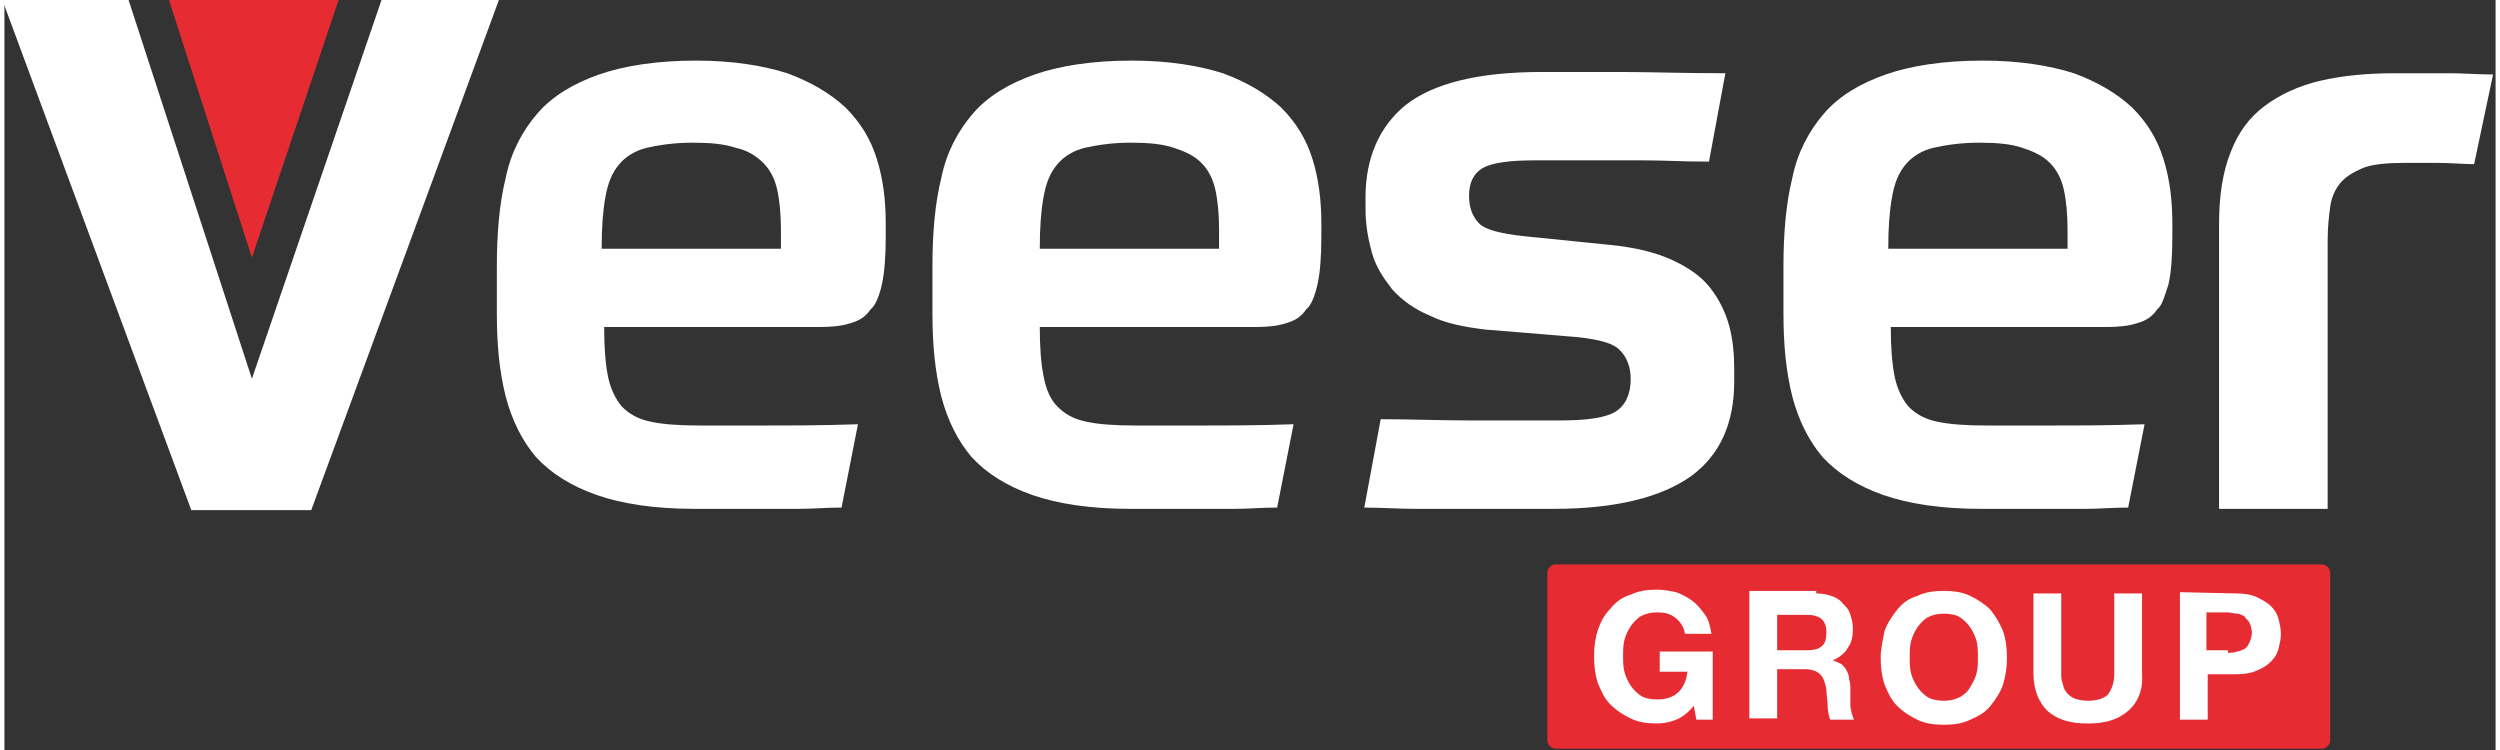 <?xml version="1.0" encoding="utf-8"?>
<svg xmlns="http://www.w3.org/2000/svg" xmlns:xlink="http://www.w3.org/1999/xlink" version="1.1" id="Ebene_1" x="0px" y="0px" viewBox="0 0 197.3 59.4" style="enable-background:new 0 0 197.3 59.4;" xml:space="preserve" width="250" height="75">
<rect x="0" y="0" width="197.3" height="59.4" fill="#333333" stroke="none"/>
<style type="text/css">
	.st0{fill:#E62C32;}
	.st1{fill:#FFFFFF;}
</style>
<g>
	<g>
		<g>
			<path class="st0" d="M122.9,44.7c-0.4,0-0.7,0.3-0.7,0.7v13.2c0,0.4,0.3,0.7,0.7,0.7h60.6c0.4,0,0.7-0.3,0.7-0.7V45.4     c0-0.4-0.3-0.7-0.7-0.7H122.9z"/>
		</g>
		<g>
			<path class="st1" d="M176.8,47c0.6,0,1.2,0.1,1.6,0.3c0.4,0.2,0.8,0.4,1.1,0.7c0.3,0.3,0.5,0.6,0.6,1s0.2,0.8,0.2,1.2     c0,0.4-0.1,0.8-0.2,1.2c-0.1,0.4-0.3,0.7-0.6,1c-0.3,0.3-0.6,0.5-1.1,0.7c-0.4,0.2-1,0.3-1.6,0.3h-2.3V57h-2.2V46.9L176.8,47     L176.8,47z M176.1,51.7c0.3,0,0.5,0,0.7-0.1c0.2,0,0.4-0.1,0.6-0.2s0.3-0.3,0.4-0.5s0.2-0.5,0.2-0.8s-0.1-0.6-0.2-0.8     c-0.1-0.2-0.3-0.3-0.4-0.5c-0.2-0.1-0.4-0.2-0.6-0.2s-0.5-0.1-0.7-0.1h-1.7v3h1.7V51.7z M168.2,56.3c-0.8,0.7-1.8,1-3.2,1     c-1.4,0-2.4-0.3-3.2-1c-0.7-0.7-1.1-1.7-1.1-3V47h2.2v6.3c0,0.3,0,0.5,0.1,0.8s0.1,0.5,0.3,0.7c0.1,0.2,0.4,0.4,0.6,0.5     c0.3,0.1,0.6,0.2,1.1,0.2c0.8,0,1.3-0.2,1.6-0.5c0.3-0.4,0.5-0.9,0.5-1.7V47h2.2v6.3C169.4,54.6,169,55.6,168.2,56.3 M148.9,50     c0.2-0.6,0.6-1.2,1-1.7s0.9-0.9,1.6-1.1c0.6-0.3,1.3-0.4,2.1-0.4c0.8,0,1.5,0.1,2.1,0.4s1.1,0.6,1.6,1.1c0.4,0.5,0.7,1,1,1.7     c0.2,0.6,0.3,1.3,0.3,2.1c0,0.7-0.1,1.4-0.3,2.1c-0.2,0.6-0.6,1.2-1,1.7s-0.9,0.8-1.6,1.1c-0.6,0.3-1.3,0.4-2.1,0.4     c-0.8,0-1.5-0.1-2.1-0.4s-1.1-0.6-1.6-1.1s-0.7-1-1-1.7c-0.2-0.6-0.3-1.3-0.3-2.1C148.6,51.3,148.8,50.6,148.9,50 M151,53.3     c0.1,0.4,0.3,0.8,0.5,1.1c0.2,0.3,0.5,0.6,0.8,0.8c0.3,0.2,0.8,0.3,1.3,0.3s0.9-0.1,1.3-0.3c0.3-0.2,0.6-0.4,0.8-0.8     c0.2-0.3,0.4-0.7,0.5-1.1s0.1-0.8,0.1-1.2c0-0.4,0-0.9-0.1-1.3s-0.3-0.8-0.5-1.1c-0.2-0.3-0.5-0.6-0.8-0.8     c-0.3-0.2-0.8-0.3-1.3-0.3s-0.9,0.1-1.3,0.3c-0.3,0.2-0.6,0.5-0.8,0.8c-0.2,0.3-0.4,0.7-0.5,1.1s-0.1,0.8-0.1,1.3     C150.9,52.5,150.9,52.9,151,53.3 M143.5,47c0.5,0,0.9,0.1,1.2,0.2s0.7,0.3,0.9,0.6c0.3,0.3,0.5,0.5,0.6,0.9     c0.1,0.3,0.2,0.7,0.2,1.1c0,0.6-0.1,1.1-0.4,1.5c-0.2,0.4-0.7,0.8-1.2,1l0,0c0.3,0.1,0.5,0.2,0.7,0.3c0.2,0.2,0.3,0.3,0.4,0.5     s0.2,0.4,0.2,0.7c0.1,0.3,0.1,0.5,0.1,0.8c0,0.2,0,0.3,0,0.6c0,0.2,0,0.4,0,0.7c0,0.2,0.1,0.4,0.1,0.6c0.1,0.2,0.1,0.4,0.2,0.5     h-1.9c-0.1-0.3-0.2-0.7-0.2-1.1s-0.1-0.9-0.1-1.3c-0.1-0.5-0.2-0.9-0.5-1.2c-0.2-0.2-0.6-0.4-1.2-0.4h-2.2v3.9h-2.2V46.8h5.3     L143.5,47L143.5,47z M142.8,51.5c0.5,0,0.9-0.1,1.1-0.3c0.3-0.2,0.4-0.6,0.4-1.1s-0.1-0.8-0.4-1.1c-0.3-0.2-0.6-0.3-1.1-0.3h-2.4     v2.8H142.8z M132.4,57c-0.5,0.2-1,0.3-1.5,0.3c-0.8,0-1.5-0.1-2.1-0.4s-1.1-0.6-1.6-1.1c-0.5-0.5-0.7-1-1-1.7     c-0.2-0.6-0.3-1.3-0.3-2.1c0-0.8,0.1-1.5,0.3-2.1c0.2-0.6,0.5-1.2,1-1.7c0.4-0.5,0.9-0.9,1.6-1.1c0.6-0.3,1.3-0.4,2.1-0.4     c0.5,0,1,0.1,1.5,0.2c0.5,0.2,0.9,0.4,1.3,0.7c0.4,0.3,0.7,0.7,1,1.1s0.4,1,0.5,1.5h-2.1c-0.1-0.6-0.4-1-0.8-1.3     s-0.8-0.4-1.4-0.4c-0.5,0-0.9,0.1-1.3,0.3c-0.3,0.2-0.6,0.5-0.8,0.8c-0.2,0.3-0.4,0.7-0.5,1.1s-0.1,0.8-0.1,1.3     c0,0.4,0,0.8,0.1,1.2c0.1,0.4,0.3,0.8,0.5,1.1c0.2,0.3,0.5,0.6,0.8,0.8c0.3,0.2,0.8,0.3,1.3,0.3c0.7,0,1.3-0.2,1.7-0.6     c0.4-0.4,0.6-0.9,0.7-1.6h-2.2v-1.6h4.2V57H134l-0.2-1.1C133.4,56.4,132.9,56.8,132.4,57"/>
		</g>
		<g>
			<path class="st1" d="M24.3,40.4L39.2-0.1h-9.3L19.6,30L9.8-0.1h-10l15,40.5H24.3z M61.5,19.7H47.3c0-1.7,0.1-3,0.3-4.1     s0.5-1.9,1.1-2.6c0.5-0.6,1.3-1.1,2.2-1.3c0.9-0.2,2.1-0.4,3.6-0.4c1.4,0,2.5,0.1,3.4,0.4c0.9,0.2,1.6,0.6,2.2,1.2     c0.5,0.5,0.9,1.2,1.1,2.1c0.2,0.9,0.3,2,0.3,3.2L61.5,19.7L61.5,19.7z M69.5,22.5c0.2-0.9,0.3-2.2,0.3-3.7v-1.1     c0-1.8-0.2-3.5-0.7-5.1s-1.3-2.9-2.5-4.1c-1.2-1.1-2.7-2-4.6-2.7c-1.9-0.6-4.3-1-7.2-1c-3.1,0-5.7,0.4-7.7,1.1     c-2,0.7-3.7,1.7-4.9,3.1c-1.2,1.4-2.1,3.1-2.5,5.1c-0.5,2-0.7,4.4-0.7,7v3.7c0,2.5,0.2,4.6,0.7,6.6c0.5,1.9,1.3,3.5,2.4,4.8     c1.2,1.3,2.8,2.3,4.8,3s4.6,1.1,7.7,1.1h2.9h2.7c0.9,0,1.8,0,2.8,0s2.1-0.1,3.3-0.1l1.3-6.6c-2.9,0.1-5.3,0.1-7.3,0.1H55     c-1.6,0-2.9-0.1-3.8-0.3c-1-0.2-1.7-0.6-2.3-1.2c-0.5-0.6-0.9-1.4-1.1-2.4c-0.2-1-0.3-2.3-0.3-3.9h17.1c1,0,1.8-0.1,2.4-0.3     c0.7-0.2,1.2-0.5,1.6-1.1C69,24.2,69.3,23.4,69.5,22.5 M96.2,19.7H82c0-1.7,0.1-3,0.3-4.1s0.5-1.9,1.1-2.6     c0.5-0.6,1.3-1.1,2.2-1.3c0.9-0.2,2.1-0.4,3.6-0.4c1.4,0,2.5,0.1,3.4,0.4c0.9,0.3,1.6,0.6,2.2,1.2c0.5,0.5,0.9,1.2,1.1,2.1     c0.2,0.9,0.3,2,0.3,3.2L96.2,19.7L96.2,19.7z M104,22.5c0.2-0.9,0.3-2.2,0.3-3.7v-1.1c0-1.8-0.2-3.5-0.7-5.1s-1.3-2.9-2.5-4.1     c-1.2-1.1-2.7-2-4.6-2.7c-1.9-0.6-4.3-1-7.2-1c-3.1,0-5.7,0.4-7.7,1.1c-2,0.7-3.7,1.7-4.9,3.1c-1.2,1.4-2.1,3.1-2.5,5.1     c-0.5,2-0.7,4.4-0.7,7v3.7c0,2.5,0.2,4.6,0.7,6.6c0.5,1.9,1.3,3.5,2.4,4.8c1.2,1.3,2.8,2.3,4.8,3s4.6,1.1,7.7,1.1H92h2.7     c0.9,0,1.8,0,2.8,0s2.1-0.1,3.3-0.1l1.3-6.6c-2.9,0.1-5.3,0.1-7.3,0.1h-5.3c-1.6,0-2.9-0.1-3.8-0.3c-1-0.2-1.7-0.6-2.3-1.2     c-0.6-0.6-0.9-1.4-1.1-2.4c-0.2-1-0.3-2.3-0.3-3.9h17.1c1,0,1.8-0.1,2.4-0.3c0.7-0.2,1.2-0.5,1.6-1.1     C103.5,24.2,103.8,23.4,104,22.5 M137,30.2v-1c0-1.1-0.1-2.3-0.4-3.4c-0.3-1.1-0.8-2.1-1.5-3c-0.7-0.9-1.7-1.6-3-2.2     c-1.3-0.6-2.9-1-4.9-1.2l-6.9-0.7c-1.8-0.2-3-0.5-3.5-1s-0.8-1.2-0.8-2.2c0-1.1,0.4-1.8,1.1-2.2c0.7-0.4,2.1-0.6,4-0.6h2.2h2.8     c1.1,0,2.3,0,3.8,0s3.1,0.1,5.1,0.1l1.3-7c-3.3,0-6.1-0.1-8.3-0.1c-2.2,0-4.3,0-6.2,0c-5.1,0-8.6,0.9-10.8,2.6     c-2.1,1.7-3.2,4.2-3.2,7.3v1c0,1.2,0.2,2.3,0.5,3.4c0.3,1.1,0.9,2,1.6,2.9c0.8,0.9,1.8,1.6,3,2.1c1.2,0.6,2.7,0.9,4.4,1.1     l7.3,0.6c1.8,0.2,2.9,0.5,3.4,1.1c0.5,0.5,0.8,1.3,0.8,2.2c0,1.2-0.4,2.1-1.2,2.6c-0.8,0.5-2.3,0.7-4.5,0.7c-2,0-4.3,0-6.9,0     c-2.5,0-4.9-0.1-7.2-0.1l-1.3,7c1.3,0,2.7,0.1,4.1,0.1s2.8,0,4.1,0h3.8h3c4.9,0,8.5-0.9,10.9-2.6C135.9,36,137,33.5,137,30.2      M163.4,19.7h-14.2c0-1.7,0.1-3,0.3-4.1c0.2-1.1,0.5-1.9,1.1-2.6c0.5-0.6,1.3-1.1,2.2-1.3c0.9-0.2,2.1-0.4,3.6-0.4     c1.4,0,2.5,0.1,3.4,0.4c0.9,0.3,1.6,0.6,2.2,1.2c0.5,0.5,0.9,1.2,1.1,2.1c0.2,0.9,0.3,2,0.3,3.2V19.7z M171.4,22.5     c0.2-0.9,0.3-2.2,0.3-3.7v-1.1c0-1.8-0.2-3.5-0.7-5.1s-1.3-2.9-2.5-4.1c-1.2-1.1-2.7-2-4.6-2.7c-1.9-0.6-4.3-1-7.2-1     c-3.1,0-5.7,0.4-7.7,1.1c-2,0.7-3.7,1.7-4.9,3.1c-1.2,1.4-2.1,3.1-2.5,5.1c-0.5,2-0.7,4.4-0.7,7v3.7c0,2.5,0.2,4.6,0.7,6.6     c0.5,1.9,1.3,3.5,2.4,4.8c1.2,1.3,2.8,2.3,4.8,3s4.6,1.1,7.7,1.1h2.9h2.7c0.9,0,1.8,0,2.8,0s2.1-0.1,3.3-0.1l1.3-6.6     c-2.9,0.1-5.3,0.1-7.3,0.1h-5.3c-1.6,0-2.9-0.1-3.8-0.3c-1-0.2-1.7-0.6-2.3-1.2c-0.5-0.6-0.9-1.4-1.1-2.4s-0.3-2.3-0.3-3.9h17.1     c1,0,1.8-0.1,2.4-0.3c0.7-0.2,1.2-0.5,1.6-1.1C170.9,24.2,171.1,23.4,171.4,22.5 M197.1,5.9c-1.1,0-2.3-0.1-3.5-0.1h-4.3     c-2.2,0-4.2,0.2-5.9,0.6c-1.7,0.4-3.2,1.1-4.4,2c-1.2,0.9-2.1,2.1-2.7,3.7c-0.6,1.5-0.9,3.4-0.9,5.6v22.6h8.6V19.1     c0-1.1,0.1-2,0.2-2.7c0.1-0.8,0.4-1.4,0.8-1.9c0.4-0.5,1.1-0.9,1.8-1.2c0.8-0.3,1.9-0.4,3.3-0.4c0.7,0,1.6,0,2.6,0     c1.1,0,2,0.1,2.9,0.1L197.1,5.9z"/>
		</g>
	</g>
	<polygon class="st0" points="13,-0.1 19.6,20.4 26.5,-0.1  "/>
</g>
</svg>
